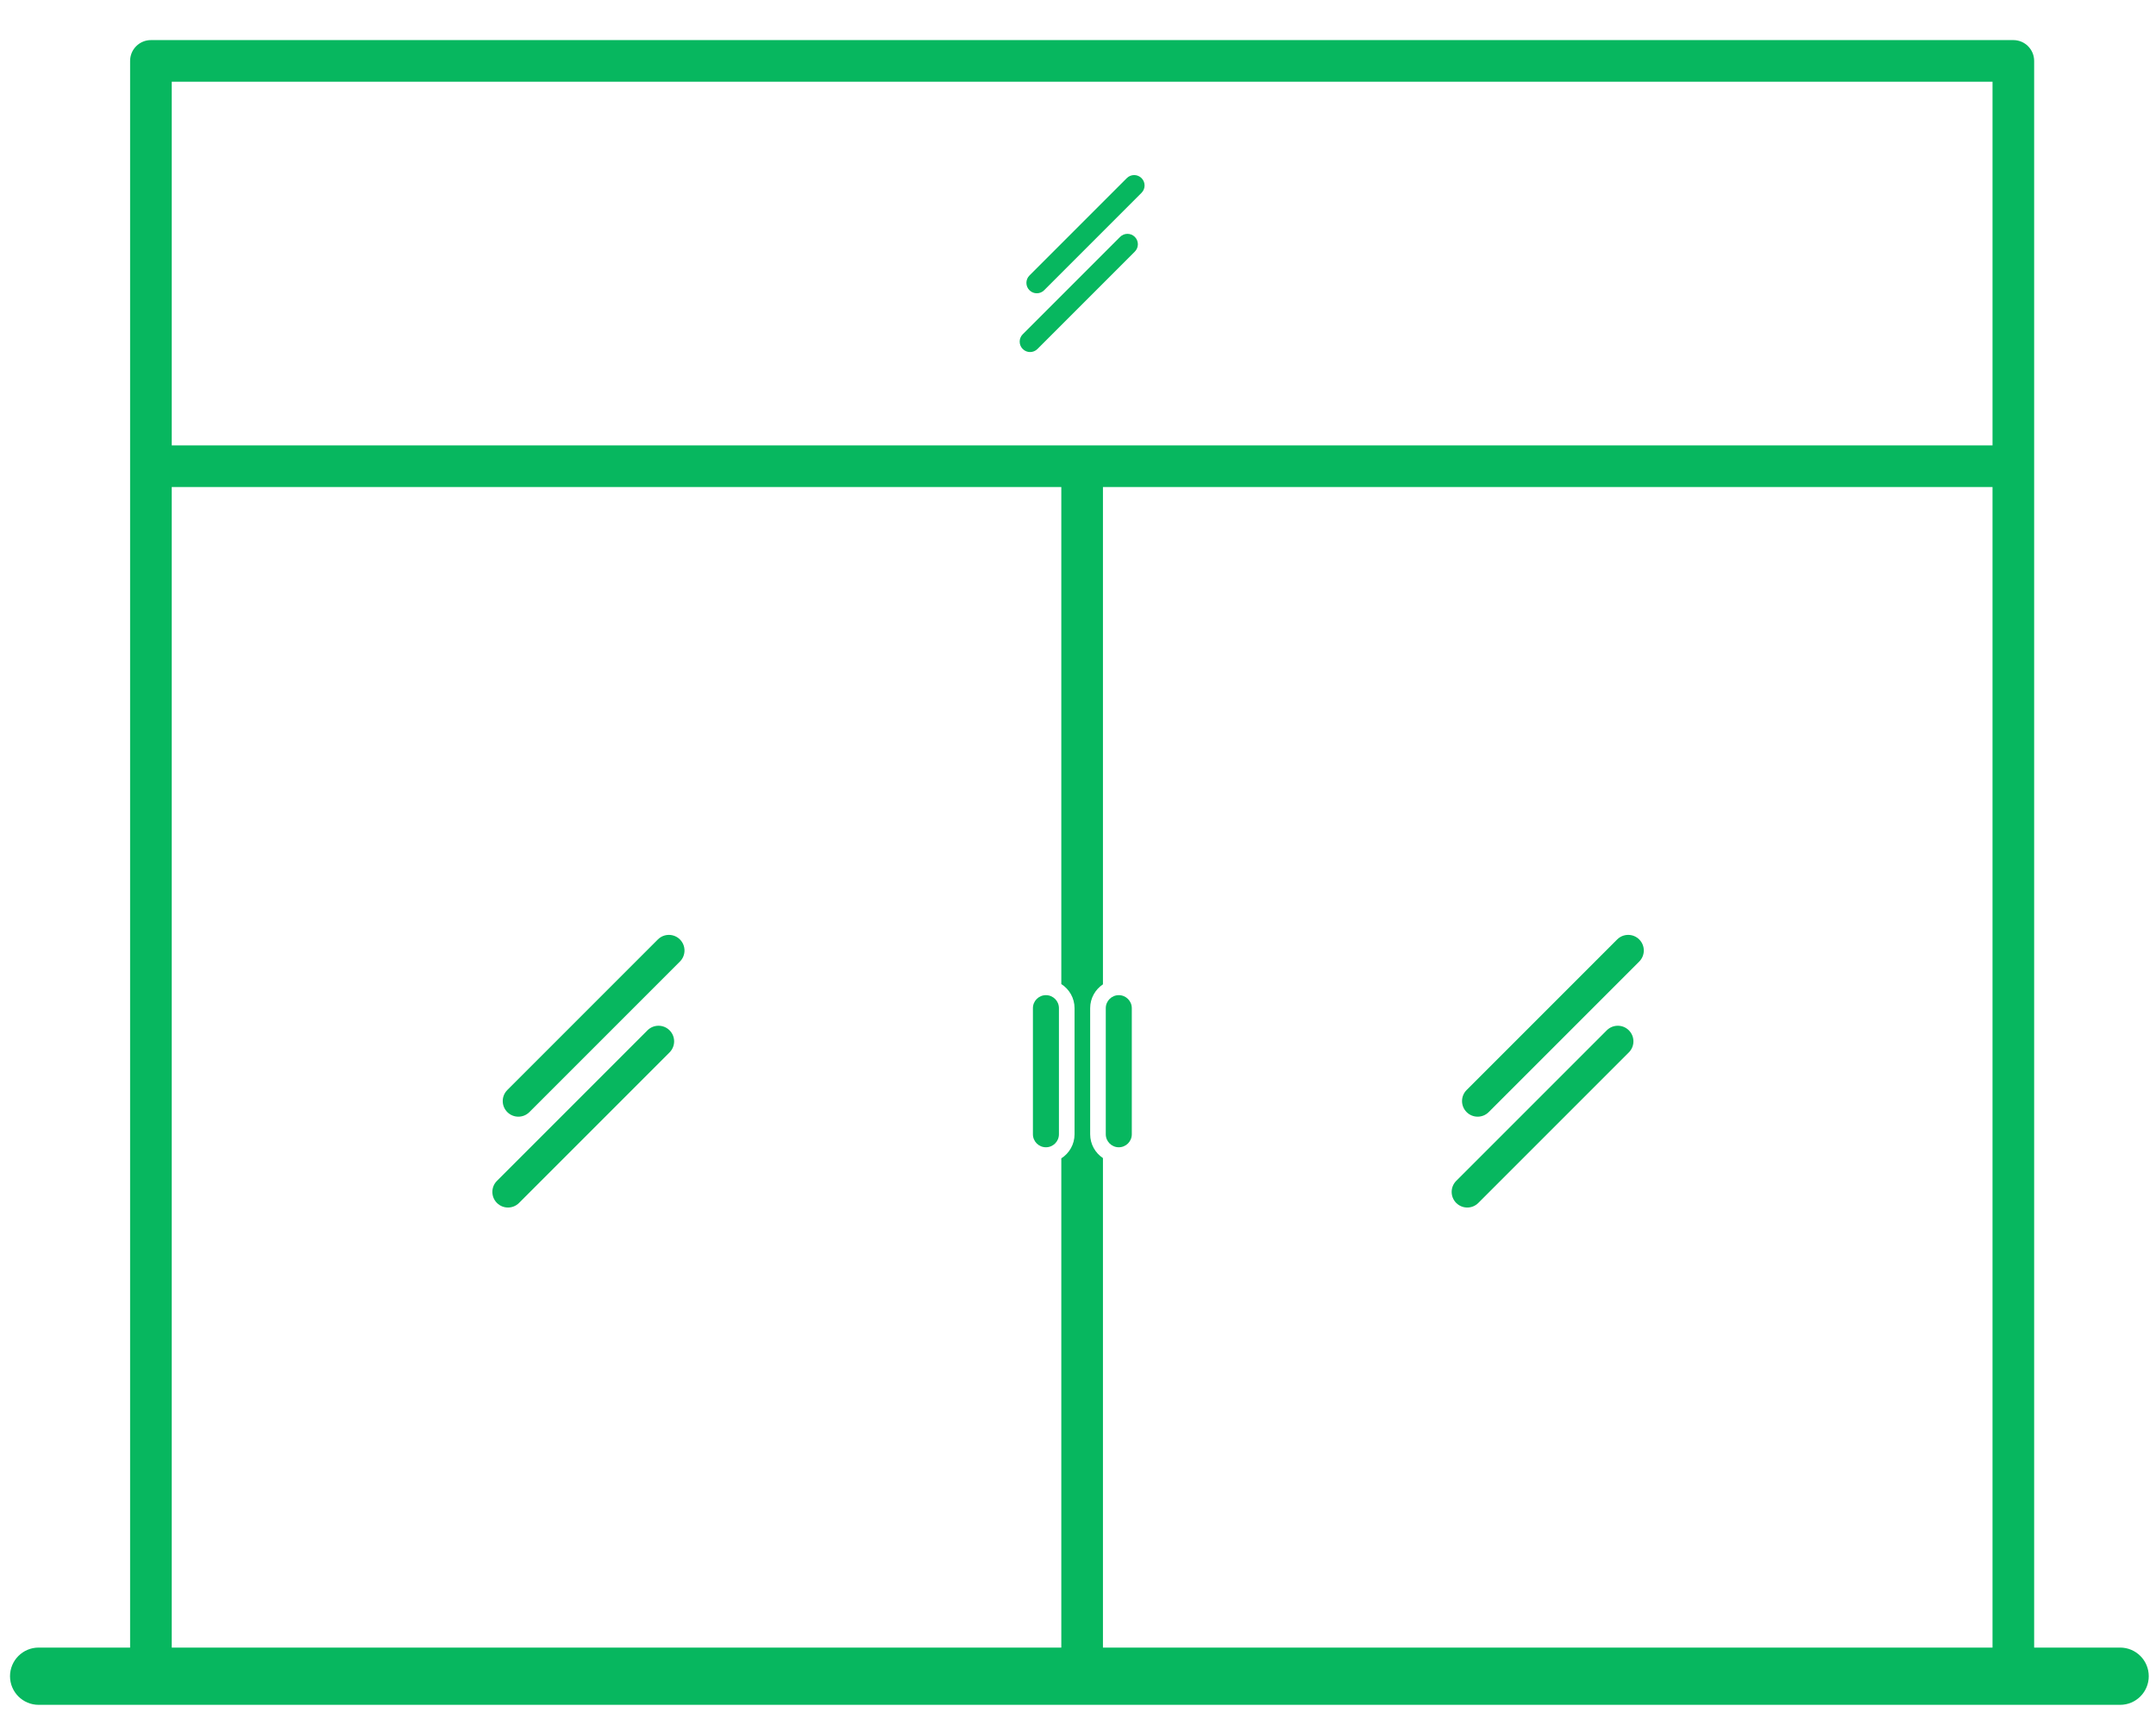 <?xml version="1.0" encoding="UTF-8" standalone="no"?><!DOCTYPE svg PUBLIC "-//W3C//DTD SVG 1.1//EN" "http://www.w3.org/Graphics/SVG/1.1/DTD/svg11.dtd"><svg width="100%" height="100%" viewBox="0 0 600 480" version="1.1" xmlns="http://www.w3.org/2000/svg" xmlns:xlink="http://www.w3.org/1999/xlink" xml:space="preserve" xmlns:serif="http://www.serif.com/" style="fill-rule:evenodd;clip-rule:evenodd;stroke-linejoin:round;stroke-miterlimit:2;"><g><path d="M590.017,458.457l-23.927,0l0,-328.728l0,-112.78c0,-3.199 -2.594,-5.793 -5.793,-5.793l-518.297,0c-3.199,0 -5.793,2.594 -5.793,5.793l0,441.508l-25.453,0c-4.399,0 -7.966,3.567 -7.966,7.966c0,4.399 3.567,7.966 7.966,7.966l579.264,0c4.399,0 7.966,-3.567 7.966,-7.966c-0.001,-4.399 -3.568,-7.966 -7.967,-7.966Zm-290.977,-142.837c0,2.816 -1.473,5.289 -3.685,6.707l0,136.13l-247.562,0l0,-322.935l247.562,0l0,138.304c2.212,1.418 3.685,3.89 3.685,6.706l0,35.088Zm255.465,142.837l-247.563,0l0,-136.208c-2.142,-1.43 -3.557,-3.866 -3.557,-6.629l0,-35.088c0,-2.762 1.417,-5.2 3.557,-6.629l0,-138.38l247.562,0l0,322.934l0.001,0Zm0,-334.522l-253.356,0l-253.356,0l0,-101.192l506.711,0l0,101.192l0.001,0Z" style="fill:#07b75f;fill-rule:nonzero;"/><path d="M408.332,336.008c1.111,0 2.223,-0.424 3.072,-1.273l41.894,-41.895c1.698,-1.698 1.698,-4.448 0,-6.144c-1.696,-1.696 -4.446,-1.696 -6.144,0l-41.894,41.895c-1.697,1.698 -1.697,4.448 0,6.144c0.849,0.849 1.961,1.273 3.072,1.273Z" style="fill:#07b75f;fill-rule:nonzero;"/><path d="M411.221,310.728c1.111,0 2.223,-0.424 3.072,-1.273l41.894,-41.895c1.696,-1.698 1.696,-4.449 0,-6.144c-1.697,-1.697 -4.446,-1.697 -6.144,0l-41.894,41.895c-1.697,1.697 -1.697,4.448 0,6.144c0.849,0.849 1.961,1.273 3.072,1.273Z" style="fill:#07b75f;fill-rule:nonzero;"/><path d="M180.188,286.696l-41.894,41.895c-1.697,1.698 -1.697,4.448 0,6.144c0.849,0.849 1.961,1.273 3.072,1.273c1.111,0 2.223,-0.424 3.072,-1.273l41.894,-41.895c1.698,-1.698 1.698,-4.448 0,-6.144c-1.698,-1.696 -4.447,-1.696 -6.144,0Z" style="fill:#07b75f;fill-rule:nonzero;"/><path d="M183.076,261.415l-41.894,41.895c-1.698,1.697 -1.698,4.448 0,6.144c0.849,0.849 1.961,1.273 3.072,1.273c1.111,0 2.223,-0.424 3.072,-1.273l41.894,-41.895c1.697,-1.697 1.697,-4.448 0,-6.144c-1.698,-1.696 -4.447,-1.696 -6.144,0Z" style="fill:#07b75f;fill-rule:nonzero;"/><path d="M311.351,319.242c2,0 3.621,-1.621 3.621,-3.621l0,-35.088c0,-2 -1.621,-3.621 -3.621,-3.621c-2,0 -3.621,1.621 -3.621,3.621l0,35.088c0,2 1.621,3.621 3.621,3.621Z" style="fill:#07b75f;fill-rule:nonzero;"/><path d="M291.074,276.912c-2,0 -3.621,1.621 -3.621,3.621l0,35.088c0,2 1.621,3.621 3.621,3.621c2,0 3.621,-1.621 3.621,-3.621l0,-35.088c0,-2 -1.621,-3.621 -3.621,-3.621Z" style="fill:#07b75f;fill-rule:nonzero;"/><path d="M286.665,97.962c0.742,0 1.482,-0.282 2.048,-0.849l27.1,-27.1c1.131,-1.131 1.131,-2.965 0,-4.096c-1.131,-1.131 -2.965,-1.131 -4.096,0l-27.1,27.1c-1.131,1.131 -1.131,2.965 0,4.096c0.567,0.566 1.307,0.849 2.048,0.849Z" style="fill:#07b75f;fill-rule:nonzero;"/><path d="M288.535,81.608c0.742,0 1.482,-0.282 2.048,-0.849l27.097,-27.099c1.131,-1.131 1.131,-2.965 0,-4.096c-1.131,-1.131 -2.965,-1.131 -4.096,0l-27.097,27.099c-1.131,1.131 -1.131,2.965 0,4.096c0.565,0.567 1.307,0.849 2.048,0.849Z" style="fill:#07b75f;fill-rule:nonzero;"/></g></svg>